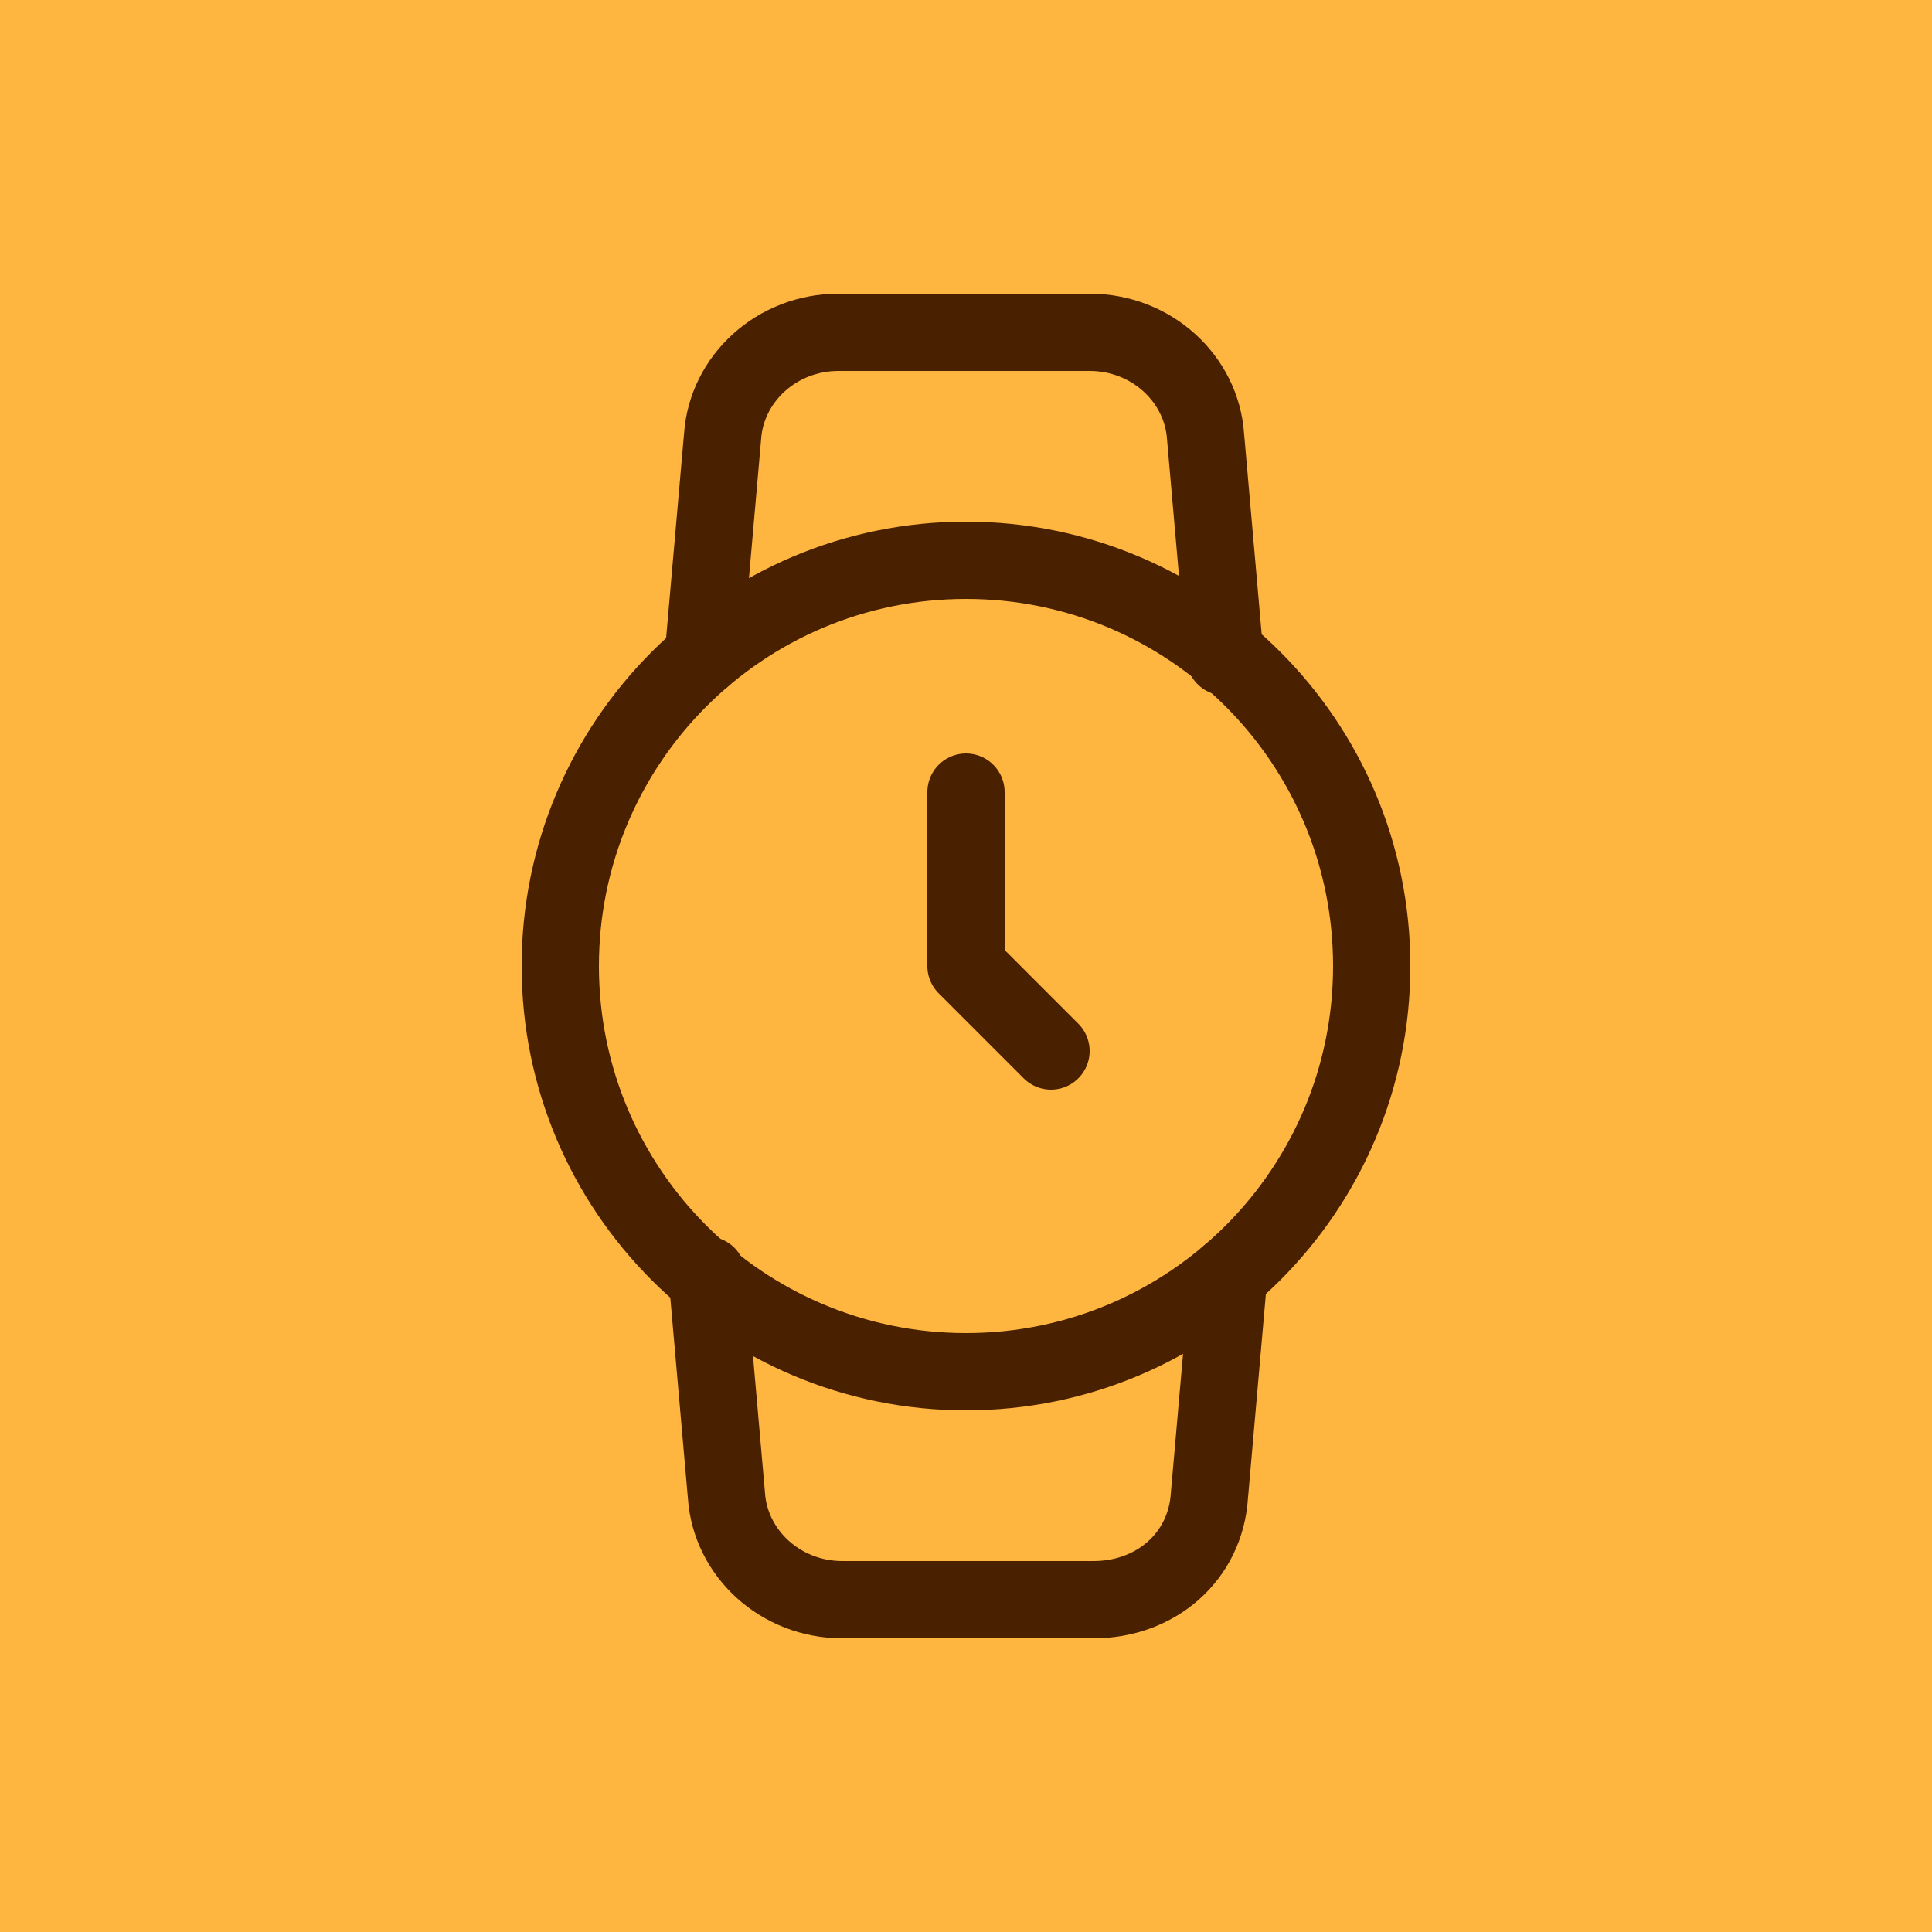 <?xml version="1.0" encoding="utf-8"?>
<!-- Generator: Adobe Illustrator 24.3.0, SVG Export Plug-In . SVG Version: 6.00 Build 0)  -->
<svg version="1.2" baseProfile="tiny" id="Ebene_1" xmlns="http://www.w3.org/2000/svg" xmlns:xlink="http://www.w3.org/1999/xlink"
	 x="0px" y="0px" viewBox="0 0 50 50" overflow="visible" xml:space="preserve">
<rect id="Rechteck_110" fill="#FFB641" width="50" height="50"/>
<g id="Icon_feather-watch" transform="translate(-6.5 -0.5)">
	<path id="Pfad_75" fill="none" stroke="#492000" stroke-width="2" stroke-linecap="round" stroke-linejoin="round" d="M42,25.5
		C42,31.3,37.3,36,31.5,36S21,31.3,21,25.5S25.7,15,31.5,15S42,19.7,42,25.5z"/>
	<path id="Pfad_76" fill="none" stroke="#492000" stroke-width="2" stroke-linecap="round" stroke-linejoin="round" d="M31.5,21v4.5
		l2.2,2.2"/>
	<path id="Pfad_77" fill="none" stroke="#492000" stroke-width="2" stroke-linecap="round" stroke-linejoin="round" d="M38.3,33.5
		l-0.5,5.7c-0.1,1.6-1.4,2.7-3,2.7h-6.5c-1.6,0-2.9-1.2-3-2.7l-0.5-5.7 M24.7,17.5l0.5-5.7c0.1-1.5,1.4-2.7,3-2.7h6.5
		c1.6,0,2.9,1.2,3,2.7l0.5,5.7"/>
</g>
</svg>

